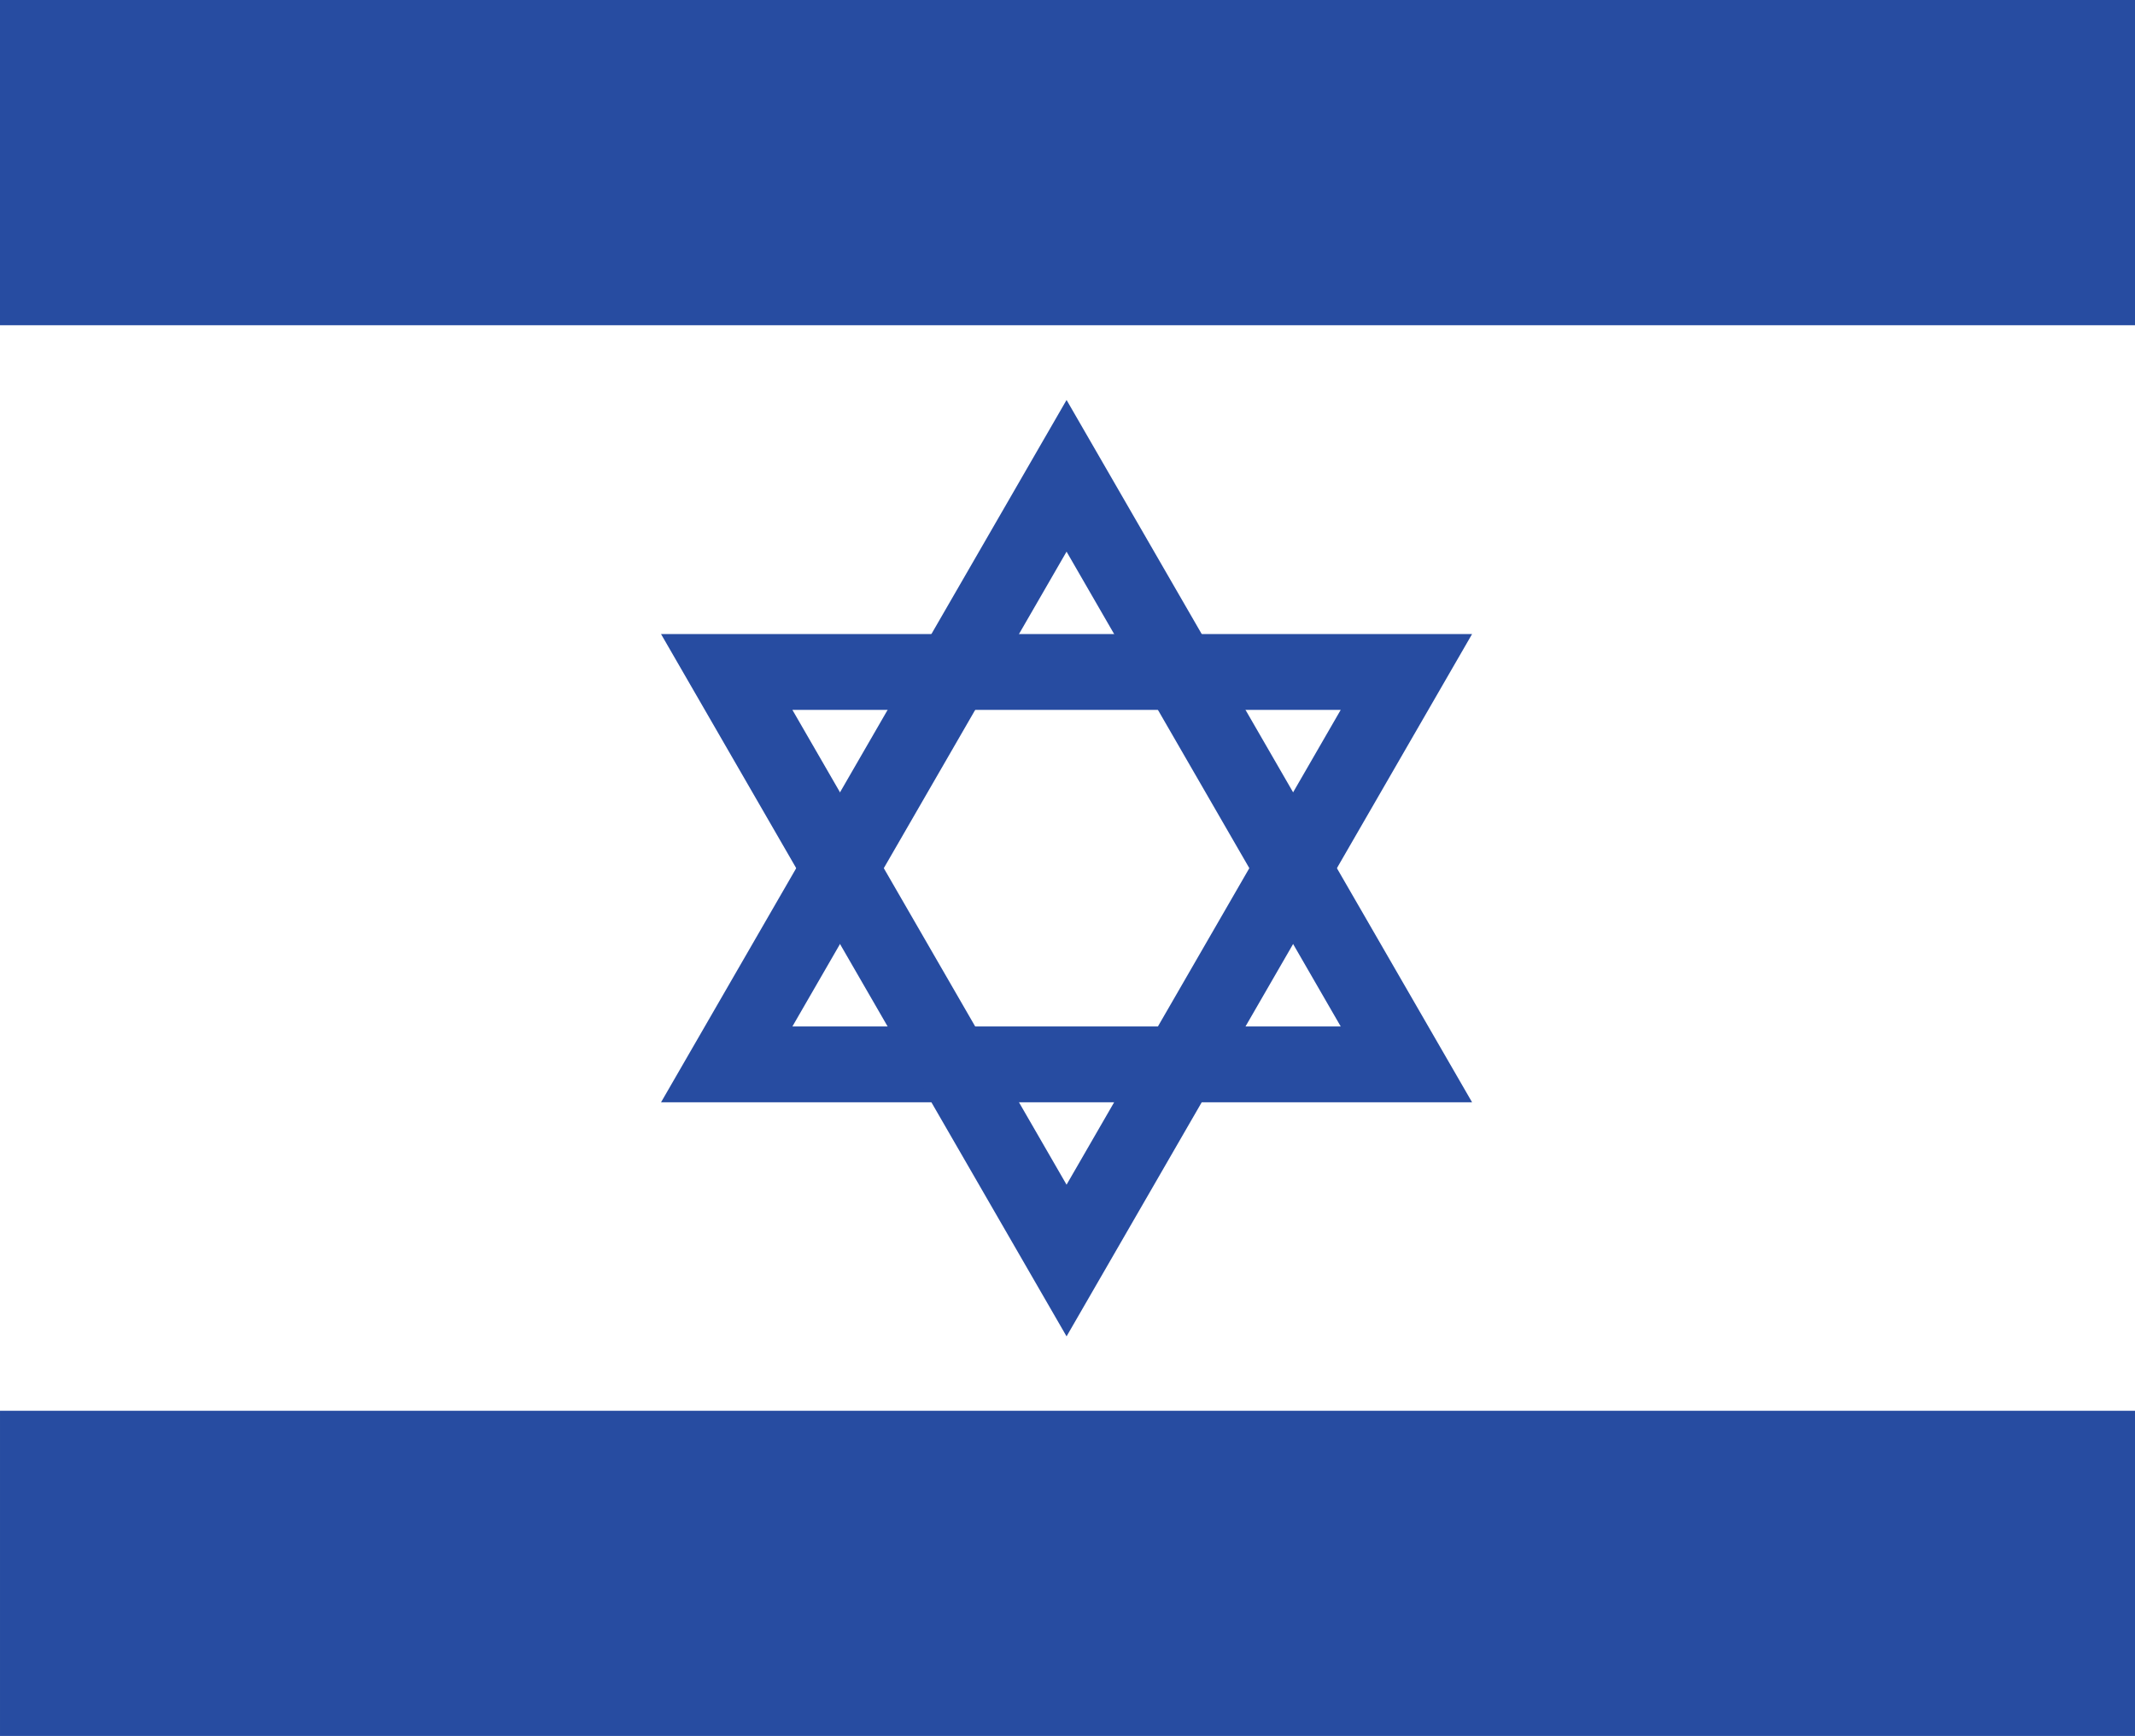 <?xml version="1.0" encoding="UTF-8" standalone="no"?>
<svg
   xmlns:dc="http://purl.org/dc/elements/1.1/"
   xmlns:cc="http://creativecommons.org/ns#"
   xmlns:rdf="http://www.w3.org/1999/02/22-rdf-syntax-ns#"
   xmlns:svg="http://www.w3.org/2000/svg"
   xmlns="http://www.w3.org/2000/svg"
   xmlns:sodipodi="http://sodipodi.sourceforge.net/DTD/sodipodi-0.dtd"
   xmlns:inkscape="http://www.inkscape.org/namespaces/inkscape"
   width="184.55"
   height="150.073"
   viewBox="0 0 48.829 39.707"
   version="1.1"
   id="svg8"
   inkscape:version="1.0.1 (3bc2e813f5, 2020-09-07)"
   sodipodi:docname="made-in-israel.svg">
  <defs
     id="defs2" />
  <sodipodi:namedview
     id="base"
     pagecolor="#ffffff"
     bordercolor="#666666"
     borderopacity="1.0"
     inkscape:pageopacity="0.0"
     inkscape:pageshadow="2"
     inkscape:zoom="2.8"
     inkscape:cx="17.421432"
     inkscape:cy="90.152998"
     inkscape:document-units="mm"
     inkscape:current-layer="layer1"
     inkscape:document-rotation="0"
     showgrid="false"
     fit-margin-top="0"
     fit-margin-left="0"
     fit-margin-right="0"
     fit-margin-bottom="0"
     units="px"
     inkscape:window-width="2556"
     inkscape:window-height="1383"
     inkscape:window-x="0"
     inkscape:window-y="0"
     inkscape:window-maximized="1" />
  <g
     inkscape:label="Layer 1"
     inkscape:groupmode="layer"
     id="layer1"
     transform="translate(-5.812,80.128)">
    <g
       id="g1137"
       transform="matrix(0.32,0,0,0.32,-6.165,-54.708)">
      <path
         sodipodi:type="star"
         style="opacity:1;fill:none;fill-opacity:1;stroke:#274ca1;stroke-width:5.421;stroke-miterlimit:4;stroke-dasharray:none;stroke-opacity:1"
         id="path1115"
         sodipodi:sides="3"
         sodipodi:cx="113.65578"
         sodipodi:cy="-17.382311"
         sodipodi:r1="28.045752"
         sodipodi:r2="14.022876"
         sodipodi:arg1="0.52359878"
         sodipodi:arg2="1.5707963"
         inkscape:flatsided="false"
         inkscape:rounded="0"
         inkscape:randomized="0"
         inkscape:transform-center-y="-7.0114373"
         d="m 137.944,-3.359 -24.288,-10e-8 -24.288,-1e-7 12.144,-21.034 12.144,-21.034 12.144,21.034 z" />
      <path
         sodipodi:type="star"
         style="opacity:1;fill:none;fill-opacity:1;stroke:#274ca1;stroke-width:5.421;stroke-miterlimit:4;stroke-dasharray:none;stroke-opacity:1"
         id="path1117"
         sodipodi:sides="3"
         sodipodi:cx="102.34746"
         sodipodi:cy="-18.252502"
         sodipodi:r1="28.045752"
         sodipodi:r2="14.022876"
         sodipodi:arg1="0.52359878"
         sodipodi:arg2="1.5707963"
         inkscape:flatsided="false"
         inkscape:rounded="0"
         inkscape:randomized="0"
         inkscape:transform-center-y="7.0114364"
         transform="rotate(60,107.248,-8.024)"
         d="m 126.636,-4.23 -24.288,-2e-7 -24.288,-1e-7 12.144,-21.034 12.144,-21.034 12.144,21.034 z" />
    </g>
    <rect
       style="opacity:1;fill:#274ca1;fill-opacity:1;stroke:none;stroke-width:5.05;stroke-miterlimit:4;stroke-dasharray:none;stroke-opacity:0.067"
       id="rect1139"
       width="48.829"
       height="7.439"
       x="5.812"
       y="-80.128" />
    <rect
       style="opacity:1;fill:#274ca1;fill-opacity:1;stroke:none;stroke-width:5.05;stroke-miterlimit:4;stroke-dasharray:none;stroke-opacity:0.067"
       id="rect1141"
       width="48.829"
       height="7.439"
       x="5.812"
       y="-47.859" />
  </g>
</svg>
